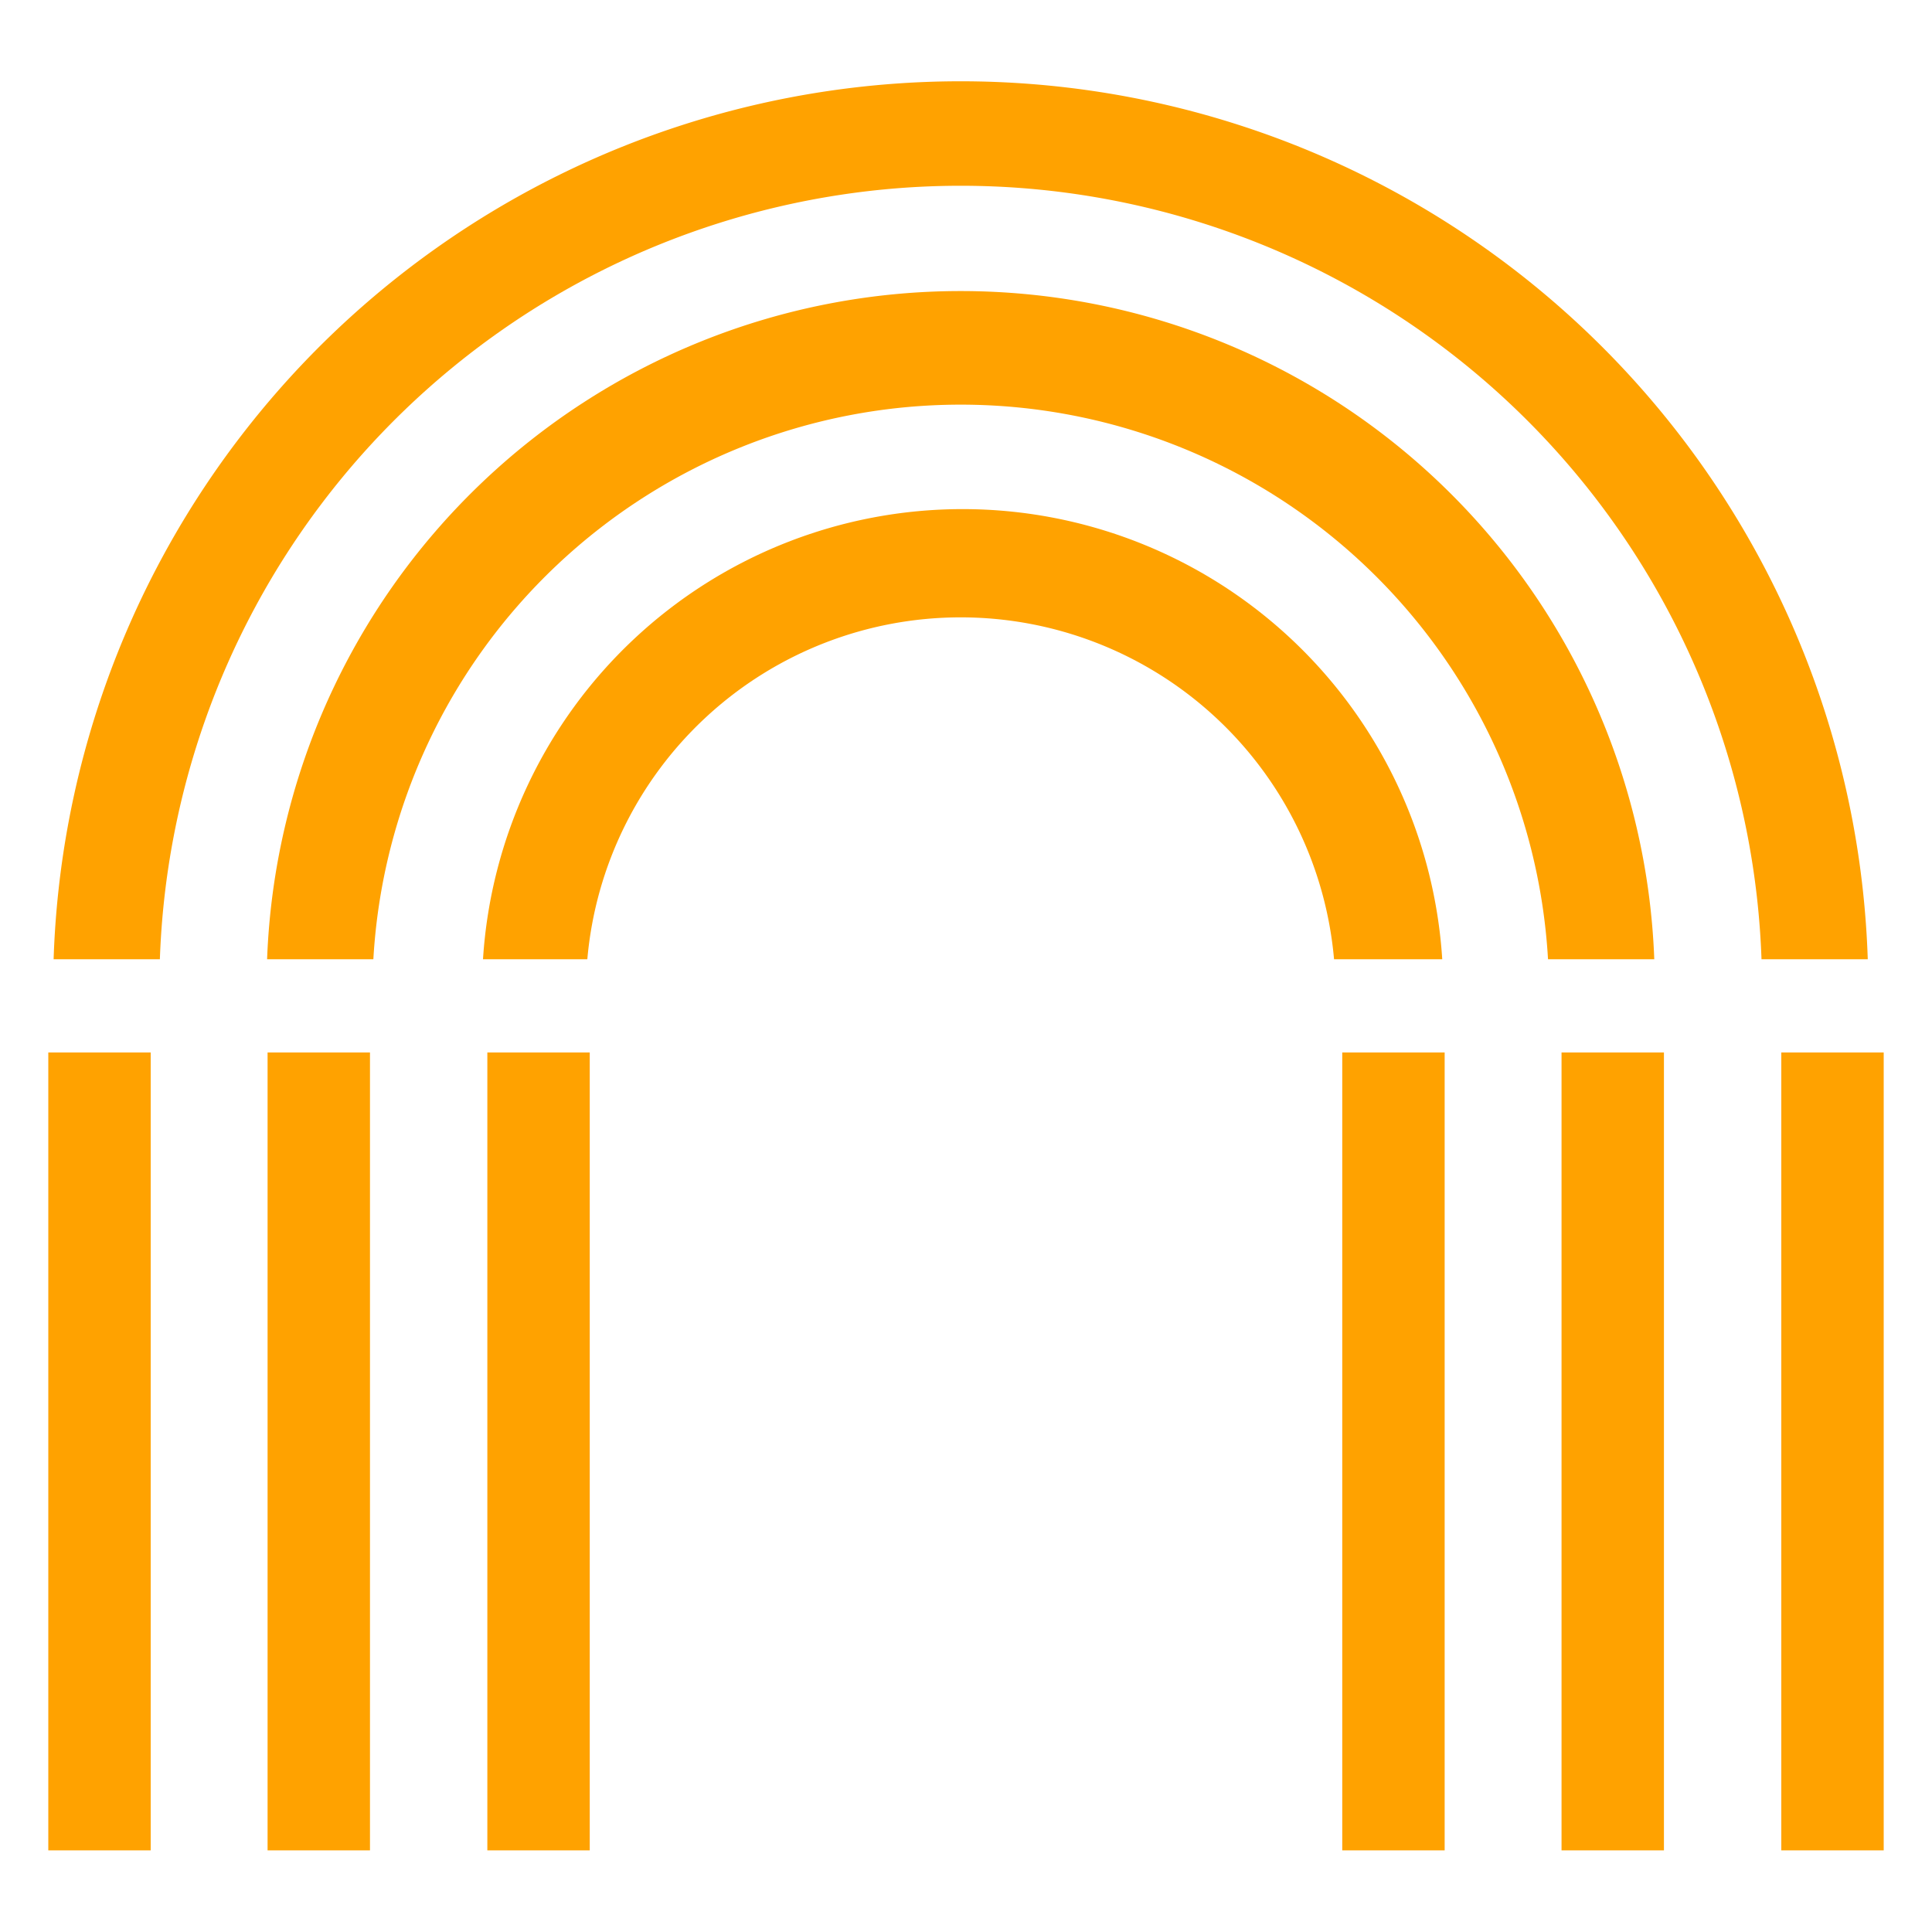 <svg id="Layer_1" data-name="Layer 1" xmlns="http://www.w3.org/2000/svg" width="40" height="40" viewBox="0 0 40 40" fill="#ffa200">
  <title>Icone_1</title>
  <g>
    <path d="M38.67,19.86h-2.2a16.59,16.59,0,0,0-33.16,0H1.11a18.79,18.79,0,0,1,37.56,0Z"/>
    <path d="M34.25,19.86h-2.2a12.18,12.18,0,0,0-24.32,0H5.53a14.37,14.37,0,0,1,28.72,0Z"/>
    <path d="M29.82,19.86h-2.2a7.76,7.76,0,0,0-15.46,0H10a9.95,9.95,0,0,1,19.86,0Z"/>
    <g>
      <rect x="1" y="21.79" width="2.12" height="16.52"/>
      <rect x="5.54" y="21.79" width="2.12" height="16.52"/>
      <rect x="10.09" y="21.79" width="2.12" height="16.52"/>
    </g>
    <g>
      <rect x="27.79" y="21.79" width="2.12" height="16.52"/>
      <rect x="32.33" y="21.79" width="2.12" height="16.52"/>
      <rect x="36.88" y="21.79" width="2.12" height="16.52"/>
    </g>
  </g>
</svg>

